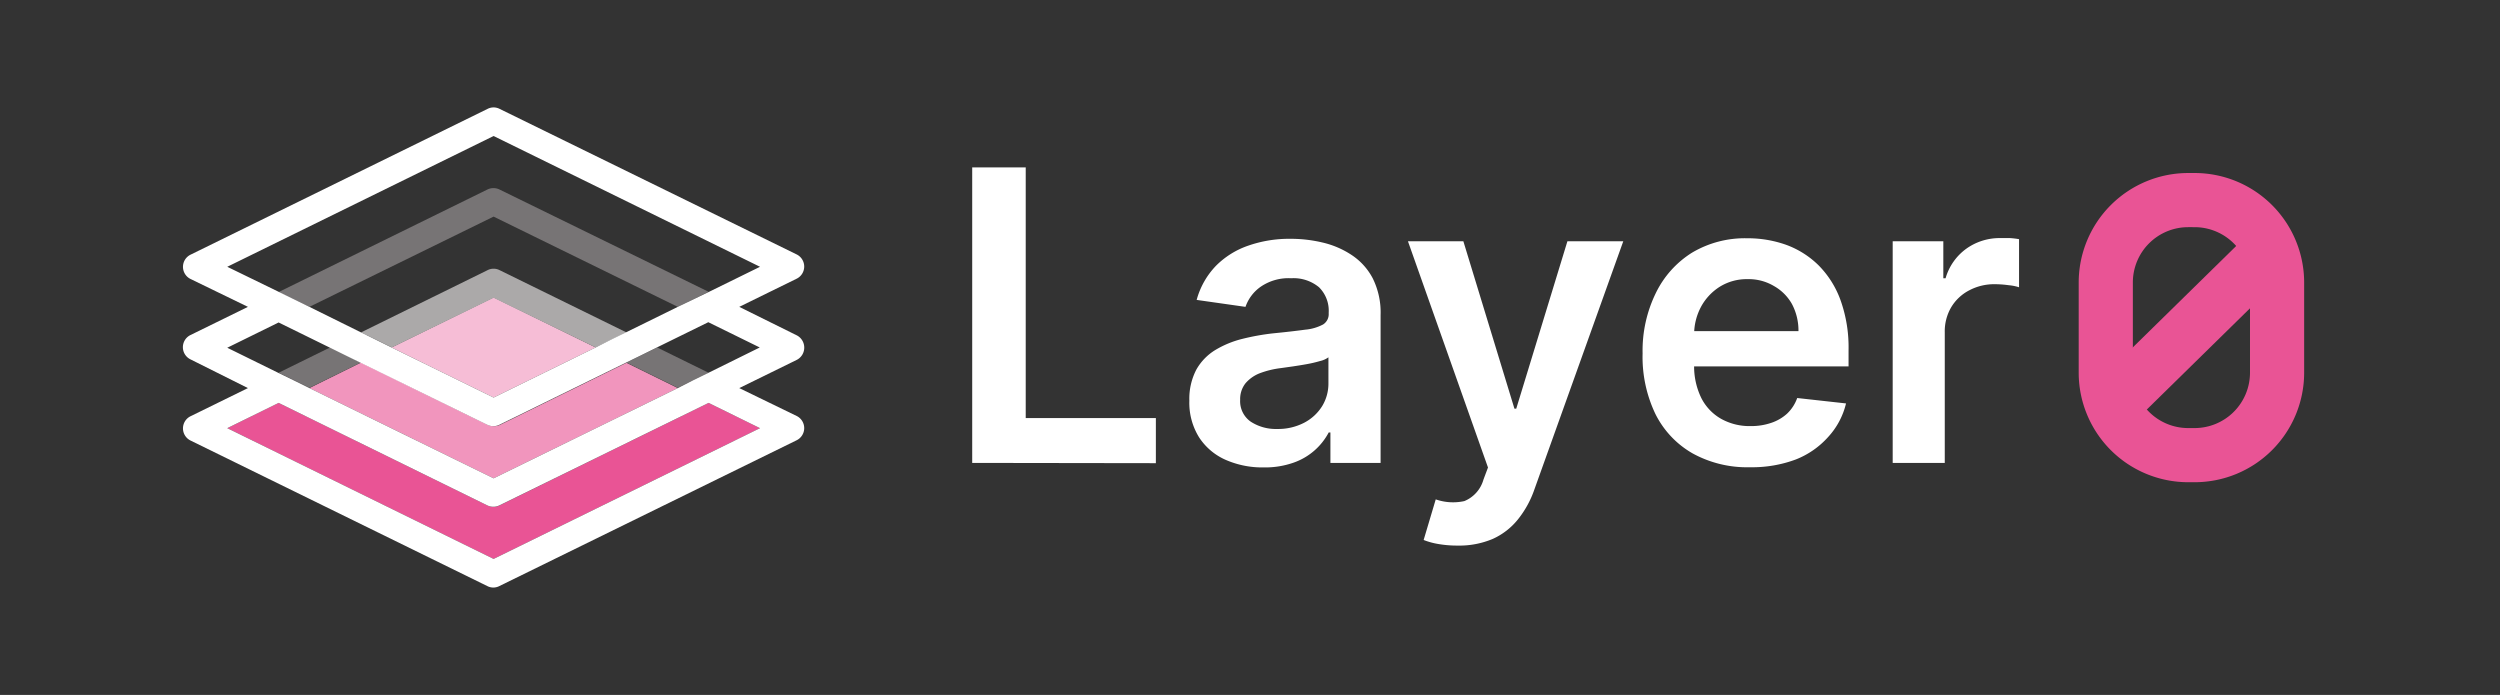 <svg id="Layer_2" data-name="Layer 2" xmlns="http://www.w3.org/2000/svg" viewBox="0 0 277 77"><rect x="0" y="0" width="277" height="77" fill="#333333" stroke="none"/><defs><style>.cls-1{fill:none;}.cls-2{fill:#f6bdd6;}.cls-3{fill:#e95495;}.cls-4{fill:#f195bd;}.cls-5{fill:#777475;}.cls-6{fill:#aba9a9;}.cls-7{fill:#fff;}</style></defs><path class="cls-1" d="M55.35,21,78.51,32.36l5.7-2.8L54.69,15.07,25.18,29.56l5.69,2.8L54,21A1.53,1.53,0,0,1,55.35,21Z"/><polygon class="cls-1" points="30.87 35.7 25.18 38.5 30.87 41.3 36.57 38.5 30.87 35.7"/><polygon class="cls-1" points="78.51 41.3 84.21 38.5 78.51 35.7 72.81 38.5 78.51 41.3"/><path class="cls-1" d="M54,29.93a1.46,1.46,0,0,1,1.32,0l14.06,6.9L75.1,34,54.69,24,34.28,34,40,36.83Z"/><polygon class="cls-2" points="43.38 38.5 54.69 44.05 66 38.5 54.69 32.95 43.38 38.5"/><path class="cls-3" d="M54.69,56.16A1.52,1.52,0,0,1,54,56L30.87,44.64l-5.69,2.8L54.69,61.93,84.21,47.44l-5.7-2.8L55.35,56A1.52,1.52,0,0,1,54.69,56.16Z"/><path class="cls-4" d="M54.69,47.22a1.52,1.52,0,0,1-.66-.15L40,40.17,34.28,43,54.69,53,75.1,43l-5.69-2.8-14.06,6.9A1.52,1.52,0,0,1,54.69,47.22Z"/><polygon class="cls-5" points="38.27 39.34 36.57 38.5 30.87 41.3 32.58 42.13 34.28 42.97 39.98 40.17 38.27 39.34"/><path class="cls-6" d="M55.35,29.93a1.46,1.46,0,0,0-1.32,0L40,36.83l1.71.83,1.7.84L54.69,33,66,38.5l1.71-.84,1.7-.83Z"/><polygon class="cls-5" points="72.81 38.5 71.11 39.34 69.41 40.17 75.1 42.97 76.81 42.13 78.51 41.3 72.81 38.5"/><path class="cls-5" d="M75.1,34l3.41-1.67L55.35,21A1.53,1.53,0,0,0,54,21L30.87,32.36,34.28,34,54.69,24Z"/><path class="cls-7" d="M89.11,38.5a1.52,1.52,0,0,0-.84-1.35L81.91,34l6.36-3.12a1.5,1.5,0,0,0,0-2.69L55.35,12.06a1.46,1.46,0,0,0-1.32,0L21.11,28.22a1.5,1.5,0,0,0,0,2.69L27.47,34l-6.36,3.12a1.5,1.5,0,0,0,0,2.7L27.47,43l-6.36,3.12a1.5,1.5,0,0,0,0,2.69L54,64.94a1.44,1.44,0,0,0,1.32,0L88.27,48.78a1.5,1.5,0,0,0,0-2.69L81.91,43l6.36-3.12A1.52,1.52,0,0,0,89.11,38.5ZM25.18,29.56,54.69,15.07,84.21,29.56l-5.7,2.8L75.1,34l-5.69,2.8-1.7.83L66,38.5,54.69,44.05,43.38,38.5l-1.7-.84L40,36.83,34.28,34l-3.41-1.67Zm0,17.88,5.69-2.8L54,56a1.53,1.53,0,0,0,1.32,0L78.51,44.64l5.7,2.8L54.69,61.93ZM78.51,41.3l-1.7.83L75.1,43,54.69,53,34.28,43l-1.7-.84-1.71-.83-5.69-2.8,5.69-2.8,5.7,2.8,1.7.84,1.7.83L54,47.07a1.53,1.53,0,0,0,1.32,0l14.06-6.9,1.7-.83,1.7-.84,5.7-2.8,5.7,2.8Z"/><path class="cls-7" d="M107.72,51.29V18.55h5.93V46.32h14.42v5Z"/><path class="cls-7" d="M140,51.79a10.1,10.1,0,0,1-4.2-.84,6.75,6.75,0,0,1-2.94-2.49,7.25,7.25,0,0,1-1.08-4.06,7,7,0,0,1,.77-3.44,6,6,0,0,1,2.09-2.17,10.89,10.89,0,0,1,3-1.24,25.77,25.77,0,0,1,3.46-.62c1.44-.14,2.61-.28,3.5-.4a5.2,5.2,0,0,0,2-.58,1.35,1.35,0,0,0,.62-1.22v-.1a3.66,3.66,0,0,0-1.07-2.8,4.41,4.41,0,0,0-3.09-1,5.45,5.45,0,0,0-3.36.93A4.53,4.53,0,0,0,138,34l-5.41-.77a8.76,8.76,0,0,1,2.11-3.75,9.28,9.28,0,0,1,3.6-2.26,13.79,13.79,0,0,1,4.7-.76,15.13,15.13,0,0,1,3.53.41,9.89,9.89,0,0,1,3.21,1.37,7,7,0,0,1,2.35,2.58,8.5,8.5,0,0,1,.88,4.08V51.29h-5.56V47.92h-.19a7,7,0,0,1-3.86,3.33A9.49,9.49,0,0,1,140,51.79Zm1.5-4.26a6.26,6.26,0,0,0,3-.69,5.13,5.13,0,0,0,2-1.85,4.79,4.79,0,0,0,.69-2.51V39.59a2.49,2.49,0,0,1-.92.41,14,14,0,0,1-1.44.34c-.54.1-1.06.18-1.59.26l-1.35.19a10,10,0,0,0-2.32.57A4,4,0,0,0,138,42.47a2.81,2.81,0,0,0-.59,1.83,2.76,2.76,0,0,0,1.17,2.42A5.1,5.1,0,0,0,141.51,47.53Z"/><path class="cls-7" d="M161.51,60.45a12.25,12.25,0,0,1-2.18-.18,7.92,7.92,0,0,1-1.59-.44l1.34-4.5a5.8,5.8,0,0,0,3.17.19,3.63,3.63,0,0,0,2.12-2.39l.5-1.33L156,26.73h6.14l5.66,18.55H168l5.67-18.55,6.19,0L170,54.26a11,11,0,0,1-1.83,3.31,7.55,7.55,0,0,1-2.77,2.14A9.5,9.5,0,0,1,161.51,60.45Z"/><path class="cls-7" d="M193.9,51.77a12.52,12.52,0,0,1-6.37-1.54,10.32,10.32,0,0,1-4.12-4.38A14.63,14.63,0,0,1,182,39.16a14.52,14.52,0,0,1,1.45-6.66A10.86,10.86,0,0,1,187.47,28a11.45,11.45,0,0,1,6.12-1.6,12.73,12.73,0,0,1,4.3.72,10,10,0,0,1,3.58,2.25,10.57,10.57,0,0,1,2.45,3.86,15.52,15.52,0,0,1,.9,5.57V40.6H184.69V36.69h14.58a6.26,6.26,0,0,0-.72-3,5.22,5.22,0,0,0-2-2,5.48,5.48,0,0,0-2.92-.76,5.65,5.65,0,0,0-3.11.86A6,6,0,0,0,188.47,34a6.48,6.48,0,0,0-.76,3v3.4a8,8,0,0,0,.78,3.67,5.51,5.51,0,0,0,2.2,2.33,6.45,6.45,0,0,0,3.29.81,6.82,6.82,0,0,0,2.28-.36A4.91,4.91,0,0,0,198,45.84a4.42,4.42,0,0,0,1.13-1.74l5.41.6a8.36,8.36,0,0,1-2,3.74A9.42,9.42,0,0,1,199,50.9,13.83,13.83,0,0,1,193.9,51.77Z"/><path class="cls-7" d="M209.71,51.29V26.73h5.61v4.1h.25a6.13,6.13,0,0,1,2.32-3.29,6.33,6.33,0,0,1,3.74-1.16c.32,0,.68,0,1.08,0a9.17,9.17,0,0,1,1,.12v5.33a5.28,5.28,0,0,0-1.16-.23,11.45,11.45,0,0,0-1.52-.11,5.9,5.9,0,0,0-2.84.68,5,5,0,0,0-2,1.88,5.25,5.25,0,0,0-.71,2.76V51.29Z"/><path class="cls-3" d="M243.17,53.43h-.73A12.14,12.14,0,0,1,230.32,41.3v-10a12.14,12.14,0,0,1,12.12-12.13h.73A12.14,12.14,0,0,1,255.3,31.3v10A12.14,12.14,0,0,1,243.17,53.43Zm-.73-28.26a6.13,6.13,0,0,0-6.12,6.13v10a6.13,6.13,0,0,0,6.12,6.13h.73a6.14,6.14,0,0,0,6.13-6.13v-10a6.14,6.14,0,0,0-6.13-6.13Z"/><rect class="cls-3" x="230.55" y="33.33" width="24.53" height="6" transform="translate(44.03 180.43) rotate(-44.45)"/></svg>